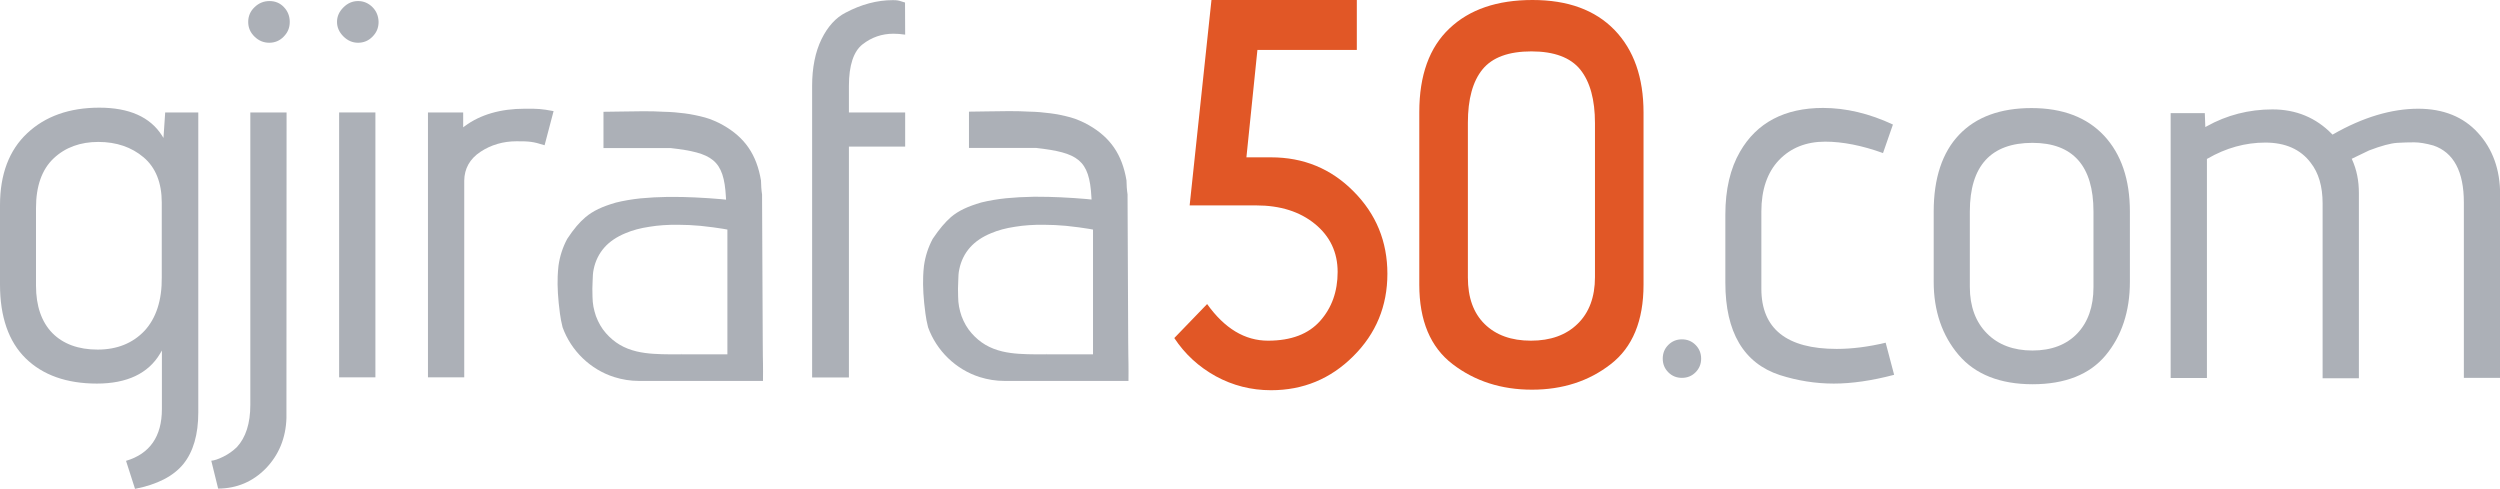 <svg width="92" height="18" viewBox="0 0 92 18" fill="none" xmlns="http://www.w3.org/2000/svg">
	<g clip-path="url(#clip0_17002_21158)">
		<path d="M61.895 12.488C61.695 12.488 61.53 12.557 61.393 12.694C61.257 12.83 61.189 12.996 61.189 13.197C61.189 13.397 61.257 13.563 61.393 13.7C61.53 13.837 61.695 13.905 61.895 13.905C62.095 13.905 62.261 13.837 62.397 13.7C62.533 13.563 62.602 13.397 62.602 13.197C62.602 13.001 62.533 12.83 62.397 12.694C62.261 12.557 62.095 12.488 61.895 12.488Z" fill="#ACB0B7"></path>
		<path d="M67.59 12.84C65.749 12.84 64.818 12.098 64.818 10.627V7.783C64.818 6.982 65.037 6.342 65.466 5.892C65.895 5.443 66.465 5.213 67.166 5.213C67.809 5.213 68.525 5.355 69.295 5.633L69.66 4.583C68.793 4.177 67.926 3.972 67.088 3.972C65.675 3.972 64.647 4.515 64.034 5.58C63.673 6.2 63.493 6.977 63.493 7.896V10.407C63.493 12.225 64.17 13.368 65.5 13.803C66.143 14.008 66.81 14.116 67.483 14.116C68.145 14.116 68.891 14.008 69.704 13.793L69.392 12.611C68.744 12.767 68.14 12.84 67.59 12.84Z" fill="#ACB0B7"></path>
		<path d="M71.16 10.373C71.16 11.443 71.472 12.352 72.081 13.065C72.69 13.778 73.606 14.14 74.799 14.14C75.993 14.14 76.899 13.783 77.488 13.075C78.078 12.366 78.38 11.457 78.38 10.373V7.783C78.38 6.611 78.063 5.672 77.43 4.993C76.801 4.319 75.905 3.977 74.76 3.977C73.615 3.977 72.719 4.304 72.1 4.954C71.477 5.604 71.16 6.557 71.16 7.783V10.373ZM72.49 7.783C72.49 6.107 73.265 5.257 74.794 5.257C76.285 5.257 77.04 6.107 77.04 7.783V10.568C77.04 11.282 76.84 11.853 76.446 12.269C76.051 12.684 75.496 12.899 74.794 12.899C74.098 12.899 73.533 12.689 73.119 12.269C72.705 11.853 72.49 11.277 72.49 10.563V7.783Z" fill="#ACB0B7"></path>
		<path d="M88.843 5.238C89.033 5.238 89.272 5.277 89.55 5.355C90.295 5.609 90.67 6.313 90.67 7.451V13.905H92.005V7.158C92.005 6.244 91.732 5.482 91.191 4.891C90.656 4.3 89.915 4.001 88.99 4.001C88.01 4.001 86.958 4.314 85.862 4.94L85.838 4.954L85.818 4.935C85.229 4.329 84.493 4.026 83.626 4.026C82.759 4.026 81.945 4.236 81.21 4.646L81.156 4.676L81.137 4.163H79.88V13.91H81.215V5.848L81.234 5.839C81.916 5.443 82.632 5.247 83.363 5.247C84.103 5.247 84.664 5.497 85.034 5.99C85.326 6.361 85.472 6.865 85.472 7.485V13.92H86.807V7.099C86.807 6.65 86.724 6.239 86.559 5.878L86.544 5.843L87.182 5.536C87.63 5.365 87.976 5.272 88.215 5.257C88.444 5.243 88.658 5.238 88.843 5.238Z" fill="#ACB0B7"></path>
		<path d="M6.747 17.076C7.112 16.627 7.297 15.987 7.297 15.181V4.138H6.079L6.016 5.076L5.958 4.984C5.524 4.304 4.75 3.962 3.654 3.962C2.553 3.962 1.661 4.28 0.999 4.905C0.336 5.526 0 6.415 0 7.549V10.47C0 11.658 0.317 12.572 0.945 13.187C1.573 13.803 2.455 14.116 3.566 14.116C4.672 14.116 5.456 13.744 5.889 13.016L5.958 12.899V15.054C5.958 16.06 5.514 16.7 4.638 16.959L4.969 17.99C5.792 17.829 6.386 17.521 6.747 17.076ZM5.315 12.176C4.886 12.63 4.306 12.865 3.595 12.865C2.884 12.865 2.324 12.659 1.924 12.254C1.53 11.848 1.325 11.262 1.325 10.514V7.651C1.325 6.845 1.544 6.234 1.973 5.829C2.402 5.423 2.957 5.223 3.619 5.223C4.282 5.223 4.842 5.414 5.285 5.79C5.729 6.166 5.953 6.728 5.953 7.456V10.202C5.963 11.052 5.743 11.716 5.315 12.176Z" fill="#ACB0B7"></path>
		<path d="M13.815 4.138H12.48V13.886H13.815V4.138Z" fill="#ACB0B7"></path>
		<path d="M13.708 0.264C13.562 0.117 13.382 0.039 13.177 0.039C12.972 0.039 12.792 0.117 12.636 0.274C12.48 0.43 12.402 0.606 12.402 0.806C12.402 1.006 12.48 1.182 12.636 1.339C12.792 1.495 12.972 1.573 13.177 1.573C13.382 1.573 13.562 1.5 13.708 1.349C13.859 1.197 13.932 1.021 13.932 0.806C13.927 0.596 13.854 0.41 13.708 0.264Z" fill="#ACB0B7"></path>
		<path d="M17.678 5.589C18.068 5.33 18.516 5.199 19.008 5.199C19.48 5.199 19.607 5.208 20.041 5.345L20.372 4.089C19.909 4.001 19.768 4.001 19.398 4.001H19.31C18.423 4.001 17.678 4.216 17.103 4.642L17.045 4.686V4.138H15.749V13.886H17.084V6.65C17.089 6.205 17.288 5.848 17.678 5.589Z" fill="#ACB0B7"></path>
		<path d="M33.31 4.138H31.24V3.161C31.24 2.409 31.41 1.891 31.742 1.632C32.073 1.373 32.453 1.241 32.877 1.241C33.008 1.241 33.154 1.251 33.31 1.275L33.305 0.093C33.257 0.078 33.213 0.064 33.179 0.054C33.072 0.02 33.023 0.005 32.857 0.005C32.277 0.005 31.693 0.161 31.113 0.469C30.758 0.65 30.46 0.977 30.232 1.441C30.003 1.91 29.886 2.492 29.886 3.161V13.891H31.24V5.394H33.31V4.138Z" fill="#ACB0B7"></path>
		<path d="M9.918 0.039C9.709 0.039 9.523 0.112 9.368 0.264C9.212 0.41 9.134 0.596 9.134 0.806C9.134 1.021 9.212 1.197 9.368 1.349C9.523 1.5 9.704 1.573 9.908 1.573C10.113 1.573 10.293 1.5 10.439 1.349C10.59 1.197 10.663 1.021 10.663 0.806C10.663 0.596 10.59 0.41 10.449 0.264C10.308 0.112 10.127 0.039 9.918 0.039Z" fill="#ACB0B7"></path>
		<path d="M10.546 4.139H9.212V14.902C9.212 15.577 9.046 16.1 8.715 16.456C8.578 16.588 8.413 16.71 8.213 16.808C8.033 16.896 7.892 16.945 7.775 16.955L8.028 17.981C8.72 17.976 9.309 17.722 9.782 17.238C10.259 16.744 10.517 16.124 10.541 15.391L10.546 4.139Z" fill="#ACB0B7"></path>
		<path d="M20.874 8.79C20.708 9.098 20.601 9.43 20.552 9.782C20.538 9.918 20.528 10.04 20.523 10.163C20.508 10.553 20.533 10.993 20.606 11.54C20.625 11.702 20.659 11.863 20.703 12.044C21.015 12.909 21.726 13.598 22.603 13.876C22.9 13.969 23.202 14.018 23.514 14.018H28.03H28.078V13.969C28.083 13.773 28.078 13.578 28.078 13.387C28.078 13.29 28.073 13.197 28.073 13.099L28.069 12.586C28.059 10.778 28.049 9.068 28.044 7.26V7.158C28.02 7.011 28.005 6.791 28.005 6.654V6.645C27.845 5.687 27.411 5.062 26.612 4.607C26.5 4.544 26.393 4.49 26.286 4.446C26.174 4.397 26.057 4.353 25.945 4.324C25.818 4.29 25.696 4.26 25.575 4.236C25.433 4.207 25.311 4.187 25.195 4.172C25.063 4.158 24.941 4.143 24.824 4.133C24.688 4.124 24.566 4.114 24.449 4.114H24.444C23.952 4.084 23.416 4.094 22.9 4.104L22.208 4.114V5.448H24.673C26.213 5.624 26.641 5.873 26.714 7.26L26.719 7.348L26.534 7.329C26.247 7.304 25.906 7.28 25.57 7.265C25.273 7.251 25 7.246 24.746 7.246C24.688 7.246 24.63 7.246 24.576 7.246C24.225 7.251 23.889 7.27 23.577 7.299C23.246 7.334 22.939 7.387 22.662 7.456C22.16 7.602 21.824 7.759 21.546 7.993C21.327 8.179 21.122 8.413 20.874 8.79ZM21.809 10.324C21.809 10.246 21.814 10.177 21.819 10.109C21.824 10.04 21.833 9.972 21.848 9.904C21.911 9.601 22.043 9.332 22.242 9.107C22.437 8.887 22.701 8.712 23.022 8.58C23.275 8.472 23.568 8.394 23.899 8.345C24.22 8.291 24.581 8.267 24.966 8.272C25.229 8.272 25.506 8.286 25.779 8.311C26.125 8.345 26.412 8.389 26.598 8.418L26.685 8.433C26.705 8.438 26.724 8.443 26.739 8.443L26.768 8.448V13.04H25.068V13.001L25.063 13.04C24.956 13.04 24.839 13.04 24.727 13.04H24.678C24.24 13.036 23.826 13.026 23.431 12.933C22.963 12.821 22.608 12.611 22.301 12.264C22.218 12.171 22.145 12.068 22.087 11.966C22.028 11.863 21.975 11.751 21.931 11.633C21.892 11.521 21.863 11.409 21.838 11.286C21.819 11.169 21.804 11.047 21.804 10.92L21.799 10.622L21.809 10.324Z" fill="#ACB0B7"></path>
		<path d="M34.323 8.79C34.158 9.098 34.051 9.43 34.002 9.782C33.987 9.918 33.977 10.04 33.973 10.163C33.958 10.553 33.982 10.993 34.056 11.54C34.075 11.702 34.109 11.863 34.153 12.044C34.465 12.909 35.176 13.598 36.053 13.876C36.35 13.969 36.652 14.018 36.964 14.018H41.479H41.528V13.969C41.533 13.778 41.528 13.578 41.528 13.387C41.528 13.29 41.523 13.197 41.523 13.099L41.518 12.601C41.509 10.788 41.499 9.078 41.494 7.255V7.153C41.47 7.006 41.455 6.786 41.455 6.65V6.64C41.294 5.682 40.861 5.057 40.062 4.602C39.95 4.539 39.843 4.485 39.736 4.441C39.623 4.392 39.507 4.348 39.395 4.319C39.268 4.285 39.146 4.255 39.024 4.231C38.883 4.202 38.761 4.182 38.644 4.168C38.513 4.153 38.391 4.138 38.274 4.128C38.138 4.119 38.016 4.109 37.899 4.109H37.894C37.402 4.08 36.866 4.089 36.35 4.099L35.658 4.109V5.443H38.123C39.662 5.619 40.091 5.868 40.164 7.255L40.169 7.343L39.984 7.324C39.697 7.299 39.355 7.275 39.019 7.26C38.722 7.246 38.449 7.241 38.196 7.241C38.138 7.241 38.079 7.241 38.026 7.241C37.675 7.246 37.339 7.265 37.027 7.295C36.696 7.329 36.389 7.383 36.111 7.451C35.609 7.598 35.273 7.754 34.996 7.988C34.781 8.179 34.577 8.413 34.323 8.79ZM35.264 10.324C35.264 10.246 35.268 10.177 35.273 10.109C35.278 10.04 35.288 9.972 35.303 9.904C35.366 9.601 35.497 9.332 35.697 9.107C35.892 8.887 36.155 8.711 36.477 8.58C36.73 8.472 37.022 8.394 37.353 8.345C37.675 8.291 38.035 8.267 38.42 8.272C38.683 8.272 38.961 8.286 39.234 8.311C39.58 8.345 39.867 8.389 40.052 8.418L40.14 8.433C40.159 8.438 40.179 8.443 40.193 8.443L40.223 8.448V13.04H38.523V13.001L38.518 13.04C38.41 13.04 38.294 13.04 38.181 13.04H38.133C37.694 13.036 37.28 13.026 36.886 12.933C36.418 12.821 36.062 12.611 35.756 12.264C35.673 12.171 35.6 12.068 35.541 11.966C35.483 11.863 35.429 11.755 35.385 11.633C35.346 11.521 35.317 11.409 35.293 11.286C35.273 11.169 35.259 11.047 35.259 10.92L35.254 10.622L35.264 10.324Z" fill="#ACB0B7"></path>
		<path d="M43.214 12.44L44.422 11.189C45.065 12.088 45.81 12.537 46.663 12.537C47.515 12.537 48.153 12.293 48.582 11.809C49.011 11.326 49.225 10.725 49.225 10.007C49.225 9.288 48.947 8.697 48.392 8.243C47.837 7.788 47.115 7.559 46.229 7.559H43.779L44.582 0H49.931V1.837H46.273L45.868 5.79H46.775C47.968 5.79 48.981 6.205 49.809 7.041C50.642 7.876 51.056 8.888 51.056 10.075C51.056 11.262 50.638 12.278 49.8 13.109C48.962 13.945 47.953 14.36 46.775 14.36C46.049 14.36 45.372 14.189 44.743 13.847C44.115 13.5 43.603 13.031 43.214 12.44Z" fill="#E15726"></path>
		<path d="M60.482 4.143V10.476C60.482 11.805 60.078 12.782 59.274 13.402C58.471 14.028 57.501 14.34 56.376 14.34C55.251 14.34 54.276 14.028 53.458 13.402C52.639 12.777 52.23 11.8 52.23 10.476V4.124C52.23 2.77 52.601 1.744 53.341 1.046C54.077 0.347 55.095 0 56.395 0C57.696 0 58.7 0.366 59.416 1.104C60.127 1.842 60.482 2.853 60.482 4.143ZM58.695 10.197V4.534C58.695 3.664 58.514 3.01 58.154 2.56C57.793 2.116 57.194 1.891 56.356 1.891C55.519 1.891 54.919 2.111 54.559 2.55C54.198 2.99 54.018 3.645 54.018 4.515V10.212C54.018 10.95 54.223 11.521 54.637 11.927C55.051 12.332 55.616 12.537 56.337 12.537C57.058 12.537 57.633 12.332 58.056 11.917C58.48 11.507 58.695 10.93 58.695 10.197Z" fill="#E15726"></path>
	</g>
	<defs>
		<clipPath id="clip0_17002_21158">
			<rect width="92" height="18" fill="white"></rect>
		</clipPath>
	</defs>
</svg>